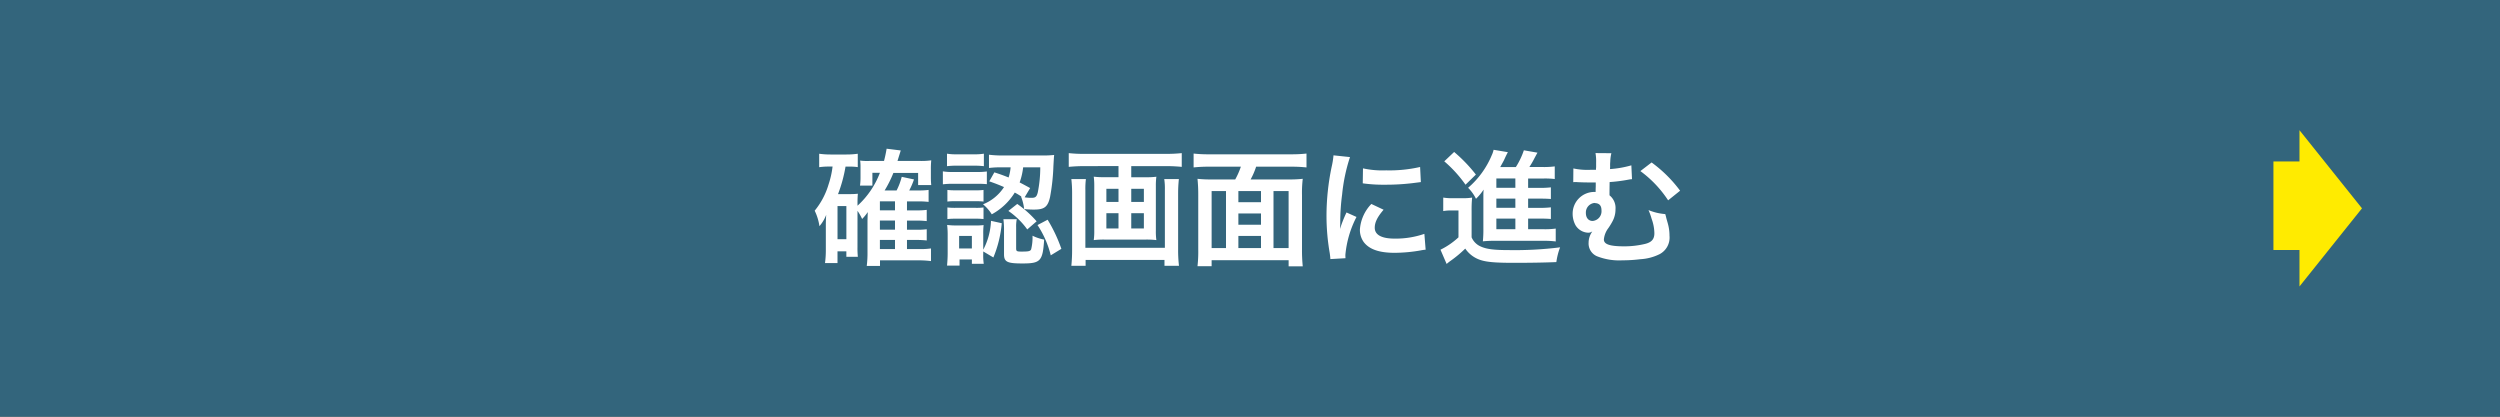 <svg xmlns="http://www.w3.org/2000/svg" width="480" height="80" viewBox="0 0 480 80">
  <rect x="0" y="0" width="480" height="80" fill="#333333" stroke="none"/>
  <g id="グループ_633" data-name="グループ 633" transform="translate(-748 -2228)">
    <g id="グループ_392" data-name="グループ 392" transform="translate(588.18 2228)">
      <rect id="長方形_6" data-name="長方形 6" width="480" height="80" transform="translate(159.82)" fill="#346b84" opacity="0.9"/>
      <path id="パス_10620" data-name="パス 10620" d="M-75.36-8.52a9.943,9.943,0,0,1,.888,1.56,8.441,8.441,0,0,0,1.08-1.32c0,.168-.024.72-.048,1.656v6a19.792,19.792,0,0,1-.144,2.688h2.544V.984h7.488a18.272,18.272,0,0,1,2.3.144V-1.3a13.7,13.7,0,0,1-2.256.12h-2.352V-2.928h1.8a16.269,16.269,0,0,1,1.992.1v-2.16a13.69,13.69,0,0,1-2.016.1h-1.776V-6.648h1.8a16.782,16.782,0,0,1,1.992.1v-2.16a13.483,13.483,0,0,1-2.016.1h-1.776v-1.728h2.232a16.587,16.587,0,0,1,1.92.1v-2.3a13.734,13.734,0,0,1-1.992.1h-1.728a13.869,13.869,0,0,0,.912-2.112l-2.352-.5a12.37,12.37,0,0,1-.984,2.616h-2.3a21.913,21.913,0,0,0,1.68-3.36h4.752v2.328h2.52a14.514,14.514,0,0,1-.072-1.56V-16.44a15.865,15.865,0,0,1,.072-1.776,13.368,13.368,0,0,1-2.112.12H-67.68c.36-1.176.576-1.848.624-2.016l-2.712-.336c-.144.816-.24,1.344-.5,2.352H-73.1a10.576,10.576,0,0,1-1.752-.072,7.871,7.871,0,0,1,.072,1.2v2.04a10.894,10.894,0,0,1-.1,1.56H-72.5v-2.448h1.44A16.423,16.423,0,0,1-75.36-9.5v-.528c0-.72.024-1.272.072-1.776a12.96,12.96,0,0,1-1.464.072H-79.1a27.152,27.152,0,0,0,1.44-5.28h.936a9.36,9.36,0,0,1,1.416.1v-2.568a15.732,15.732,0,0,1-2.3.144h-2.808a15.964,15.964,0,0,1-2.3-.144V-16.9a12.956,12.956,0,0,1,2.04-.12h.528a17.21,17.21,0,0,1-.768,3.432,14.34,14.34,0,0,1-2.664,5.04,10.129,10.129,0,0,1,.912,2.976,7.306,7.306,0,0,0,1.3-2.184c-.048.648-.072,1.368-.072,1.848V-.96A18.29,18.29,0,0,1-81.6,1.512h2.4V-.744h1.7V.312h2.208a16.185,16.185,0,0,1-.072-1.848Zm4.3-.1v-1.728h2.9v1.728Zm0,1.968h2.9V-4.9h-2.9Zm0,3.72h2.9v1.752h-2.9Zm-8.136-6.5h1.7v6.36h-1.7Zm29.136-4.752c1.368.48,1.824.672,2.832,1.1a8.58,8.58,0,0,1-4.032,3.312,7.993,7.993,0,0,1,1.68,1.92,11.791,11.791,0,0,0,4.416-4.176,12.606,12.606,0,0,1,1.344.816l-.144-.048a9.029,9.029,0,0,1,.6,2.4,16.442,16.442,0,0,0,1.9.1c1.968,0,2.64-.5,3.072-2.4a39.085,39.085,0,0,0,.648-6c.1-1.68.1-1.7.144-2.088a18.71,18.71,0,0,1-2.256.1H-47.5a20.374,20.374,0,0,1-2.616-.144v2.544a17.671,17.671,0,0,1,2.568-.12h1.584a8.713,8.713,0,0,1-.384,1.944c-.912-.36-1.392-.552-2.736-.984Zm9.792-2.688a24.4,24.4,0,0,1-.48,4.824c-.216.84-.456,1.032-1.2,1.032a8.55,8.55,0,0,1-1.32-.1l1.056-1.776c-1.008-.552-1.32-.72-2.016-1.08a12.643,12.643,0,0,0,.672-2.9ZM-51.216-.72-49.272.432a22.022,22.022,0,0,0,1.608-6.576L-49.728-6.6a12.988,12.988,0,0,1-1.488,5.544v-3a13.53,13.53,0,0,1,.072-1.728,12.02,12.02,0,0,1-1.632.072h-3.5a13.141,13.141,0,0,1-1.872-.1,16.17,16.17,0,0,1,.1,1.9V-.36c0,.768-.048,1.56-.12,2.352h2.4V.816H-53.4v.84h2.28a11.372,11.372,0,0,1-.1-1.848ZM-55.848-3.7H-53.4v2.4h-2.448Zm-2.328-13.392a14.969,14.969,0,0,1,1.944-.1h3.192a15.451,15.451,0,0,1,1.944.1v-2.4a10.862,10.862,0,0,1-1.944.12h-3.192a10.7,10.7,0,0,1-1.944-.12Zm-.792,3.48a15.049,15.049,0,0,1,1.92-.1h4.7a17.494,17.494,0,0,1,1.824.072V-16.08a12.227,12.227,0,0,1-1.92.1h-4.608a10.255,10.255,0,0,1-1.92-.12ZM-58.1-10.3a11.891,11.891,0,0,1,1.512-.072h3.96a12.96,12.96,0,0,1,1.464.072v-2.232a10.1,10.1,0,0,1-1.464.072h-3.96a12.154,12.154,0,0,1-1.512-.072Zm0,3.36a12.821,12.821,0,0,1,1.488-.072h3.936a12.154,12.154,0,0,1,1.512.072V-9.168a10.261,10.261,0,0,1-1.488.072h-3.936A12.154,12.154,0,0,1-58.1-9.168Zm13.2,1.56a6.85,6.85,0,0,1,.12-1.536h-2.568a15.053,15.053,0,0,1,.12,1.776V-.192c0,1.488.6,1.776,3.552,1.776,3.456,0,3.888-.456,4.152-4.584a8.424,8.424,0,0,1-2.232-.744,9.517,9.517,0,0,1-.264,2.616c-.168.36-.48.432-1.848.432-.912,0-1.032-.072-1.032-.624Zm4.1-.408A18.364,18.364,0,0,1-38.256.024l2.04-1.248a28.833,28.833,0,0,0-2.64-5.592ZM-46.392-8.5a14.587,14.587,0,0,1,3.624,3.552l1.8-1.56a20.393,20.393,0,0,0-3.72-3.336Zm21.144-8.616v2.136h-2.784a14.667,14.667,0,0,1-1.968-.1,13.35,13.35,0,0,1,.1,1.8V-4.68A11.9,11.9,0,0,1-30-2.9,15.818,15.818,0,0,1-27.84-3h7.752a15.462,15.462,0,0,1,2.112.1,11.3,11.3,0,0,1-.1-1.776v-8.592a12.683,12.683,0,0,1,.1-1.8,14.667,14.667,0,0,1-1.968.1H-22.8v-2.136h6.768a28.14,28.14,0,0,1,2.928.144v-2.64a28.28,28.28,0,0,1-2.952.144H-31.9a26.073,26.073,0,0,1-2.9-.144v2.64a28.957,28.957,0,0,1,2.952-.144Zm0,4.368v2.52h-2.328v-2.52Zm2.448,0h2.424v2.52H-22.8Zm-2.448,4.68v2.928h-2.328V-8.064Zm2.448,0h2.424v2.928H-22.8Zm6.336-6.552a12.337,12.337,0,0,1,.12,2.088V-1.416H-31.608V-12.48a15.415,15.415,0,0,1,.1-2.136H-34.3a23.484,23.484,0,0,1,.144,2.664v10.8A31.473,31.473,0,0,1-34.3,2.04h2.736V.912h15.144V2.04h2.784A26.066,26.066,0,0,1-13.8-1.176V-11.928a25.214,25.214,0,0,1,.144-2.688Zm9.216.072a22.7,22.7,0,0,1-2.832-.12,30.015,30.015,0,0,1,.144,3.072v10.44a25.174,25.174,0,0,1-.144,3.264h2.712V.96H7.416V2.136h2.712a30.365,30.365,0,0,1-.144-3.264v-10.44a22.253,22.253,0,0,1,.144-3.1,22.935,22.935,0,0,1-2.832.12H.12a13.948,13.948,0,0,0,1.056-2.448H7.92a25.919,25.919,0,0,1,2.928.144v-2.664a26.841,26.841,0,0,1-2.928.144H-7.9a25.919,25.919,0,0,1-2.928-.144v2.664a25.776,25.776,0,0,1,2.952-.144h6.12a14.444,14.444,0,0,1-1.08,2.448ZM-2.232-1.368V-3.7H2.112v2.328Zm-2.376,0h-2.76V-12.312h2.76Zm2.376-10.944H2.112v2.136H-2.232Zm6.744,0h2.9V-1.368h-2.9Zm-2.4,6.456H-2.232v-2.16H2.112ZM18.336.576c-.024-.312-.024-.5-.024-.648a19.7,19.7,0,0,1,2.136-7.272l-1.92-.864A24.477,24.477,0,0,0,17.28-5.04c.024-.6.048-.792.048-1.32a40.072,40.072,0,0,1,.36-5.3A33.088,33.088,0,0,1,19.2-18.84l-3.168-.336a15.7,15.7,0,0,1-.36,2.232,46.075,46.075,0,0,0-.984,9.384,41.862,41.862,0,0,0,.624,7.176c.072.552.1.7.12,1.128ZM21.648-13.8a28.49,28.49,0,0,0,4.32.264,42.989,42.989,0,0,0,5.136-.288c1.152-.144,1.512-.192,1.7-.216l-.144-2.9a26.466,26.466,0,0,1-6.528.648,17.3,17.3,0,0,1-4.44-.384ZM23.3-9.84A7.84,7.84,0,0,0,21.1-4.9a4.02,4.02,0,0,0,.72,2.352c1.056,1.416,2.976,2.088,5.952,2.088a29.6,29.6,0,0,0,4.968-.456,8.021,8.021,0,0,1,.984-.144L33.48-4.1a16.866,16.866,0,0,1-5.712.912c-2.5,0-3.816-.72-3.816-2.088,0-1.032.5-2.064,1.7-3.456ZM53.4-7.032h1.944c1.32,0,1.752.024,2.424.072V-9.192a18.355,18.355,0,0,1-2.424.1H53.4v-1.776h1.944c1.32,0,1.752.024,2.424.072v-2.232a18.356,18.356,0,0,1-2.424.1H53.4v-1.8h3.072a15.867,15.867,0,0,1,2.04.1v-2.424a16.159,16.159,0,0,1-2.376.12h-2.5a16.141,16.141,0,0,0,.984-1.7c.336-.624.408-.768.576-1.056l-2.616-.456a14.435,14.435,0,0,1-1.536,3.216h-3c.456-.816.7-1.272.72-1.32.36-.792.36-.792.744-1.536l-2.736-.456a5,5,0,0,1-.36,1.056,16.663,16.663,0,0,1-4.536,6.24,7.837,7.837,0,0,1,1.512,2.112A9.954,9.954,0,0,0,44.856-12.6c-.048.576-.048.912-.048,1.416v6.1a21.389,21.389,0,0,1-.1,2.424,17.407,17.407,0,0,1,2.184-.1H56.3a16.518,16.518,0,0,1,2.4.12V-5.112a15.322,15.322,0,0,1-2.424.12H53.4Zm-2.448,0v2.04H47.3v-2.04Zm0-2.064H47.3v-1.776h3.648Zm0-3.84H47.3v-1.8h3.648ZM37.3-18.024a24.209,24.209,0,0,1,4.08,4.488l1.992-1.944a29.153,29.153,0,0,0-4.176-4.344ZM37.1-8.472a8.429,8.429,0,0,1,1.608-.12h1.32v5.16a14.346,14.346,0,0,1-3.456,2.376L37.752,1.68a8.991,8.991,0,0,1,.792-.624,22.336,22.336,0,0,0,2.784-2.328A5.622,5.622,0,0,0,44.3.936c1.2.384,2.856.528,6.432.528,2.832,0,5.952-.048,8.088-.144a12.593,12.593,0,0,1,.72-2.832,70,70,0,0,1-9.984.528c-2.736,0-4.2-.192-5.28-.7a3.322,3.322,0,0,1-1.728-1.752V-8.448a24.182,24.182,0,0,1,.1-2.616,10.569,10.569,0,0,1-1.824.12h-1.8a10.733,10.733,0,0,1-1.92-.12Zm36.12-8.784a19.5,19.5,0,0,1-4.1.72,5.238,5.238,0,0,0,.024-.576,5.944,5.944,0,0,1,.024-.816,7.861,7.861,0,0,1,.216-1.656l-3.048-.024a9.154,9.154,0,0,1,.12,1.824v.888a2.776,2.776,0,0,0-.024.5H65.4a12.934,12.934,0,0,1-3.312-.264l-.024,2.64a2.652,2.652,0,0,1,.384-.024,4.882,4.882,0,0,1,.528.024c.7.024,1.2.048,1.848.048h1.56v.744c-.024.528-.024.912-.024,1.08H66.1a4.159,4.159,0,0,0-4.152,4.176,4.561,4.561,0,0,0,.576,2.256A2.97,2.97,0,0,0,64.944-4.32a1.27,1.27,0,0,0,.72-.216h.048a3.694,3.694,0,0,0-.7,2.136A2.664,2.664,0,0,0,66.6.192a11.625,11.625,0,0,0,4.9.792A28.424,28.424,0,0,0,74.952.768a9.463,9.463,0,0,0,3.72-.984,3.6,3.6,0,0,0,1.872-3.528,8.655,8.655,0,0,0-.336-2.4c-.192-.672-.192-.672-.264-.936-.12-.5-.12-.5-.216-.816a10.469,10.469,0,0,1-3.216-.768,11.915,11.915,0,0,1,.6,1.68,8.345,8.345,0,0,1,.528,2.76c0,1.152-.528,1.752-1.824,2.064a17.079,17.079,0,0,1-3.96.456c-2.76,0-3.912-.384-3.912-1.32a4.27,4.27,0,0,1,.864-2.184,12.49,12.49,0,0,0,.816-1.344,4.775,4.775,0,0,0,.552-2.28A3.1,3.1,0,0,0,69.024-11.5c0-.768,0-.888.024-2.544a30.342,30.342,0,0,0,3.576-.456,4.992,4.992,0,0,1,.72-.1ZM66.24-10.008c.864.048,1.248.5,1.248,1.44a1.866,1.866,0,0,1-1.7,1.992c-.792,0-1.3-.6-1.3-1.536a1.84,1.84,0,0,1,1.656-1.92A.181.181,0,0,1,66.24-10.008Zm8.712-6.144a21.651,21.651,0,0,1,5.328,5.616l2.3-1.848a25.5,25.5,0,0,0-5.472-5.424Z" transform="translate(399.82 49)" fill="#fff"/>
      <g id="グループ_623" data-name="グループ 623" transform="translate(-2101.68 284) rotate(-90)">
        <path id="多角形_3" data-name="多角形 3" d="M15,0,30,12H0Z" transform="translate(259 2715) rotate(180)" fill="#ffeb00"/>
        <rect id="長方形_218" data-name="長方形 218" width="17" height="7" transform="translate(236 2698)" fill="#ffeb00"/>
      </g>
    </g>
  </g>
</svg>
